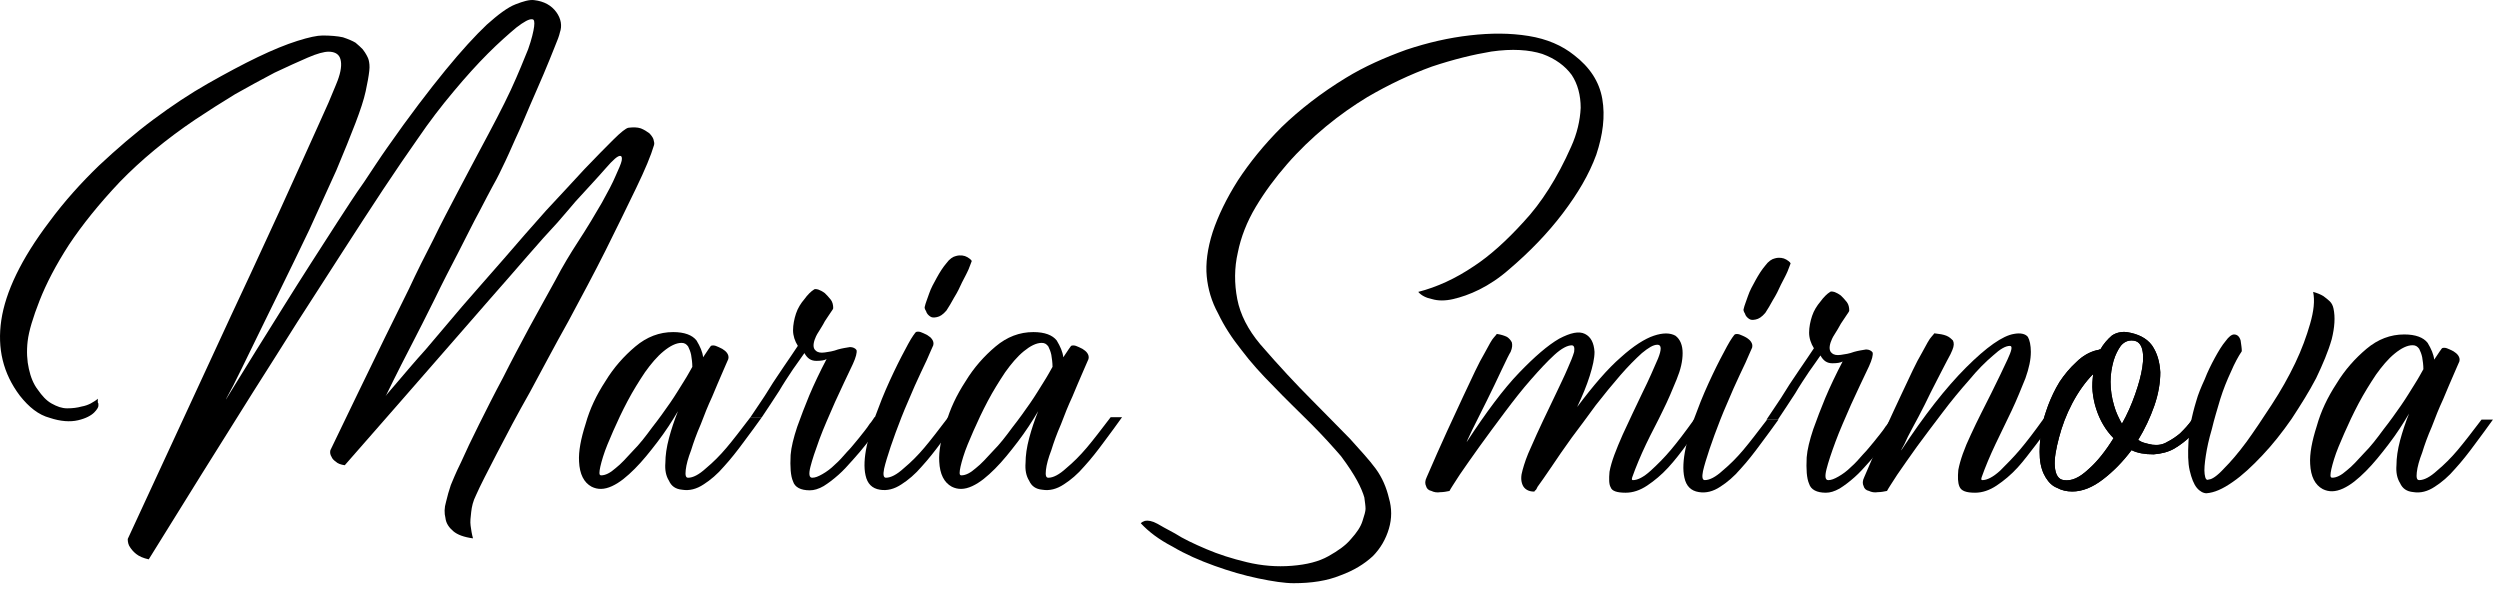 <?xml version="1.0" encoding="utf-8" ?><svg width="198" height="47" viewBox="0 0 198 47" fill="none" xmlns="http://www.w3.org/2000/svg">
<path fill-rule="evenodd" clip-rule="evenodd" d="M167.155 30.24C167.155 29.623 167.251 29.101 167.393 28.579C167.535 28.104 167.725 27.725 167.962 27.392C168.199 27.107 168.484 26.965 168.816 26.965C169.243 26.965 169.48 27.155 169.623 27.535C169.766 27.962 169.766 28.484 169.671 29.101C169.576 29.718 169.386 30.43 169.101 31.237C168.817 32.044 168.485 32.803 168.057 33.563C167.82 33.136 167.582 32.661 167.44 32.139C167.251 31.522 167.155 30.858 167.155 30.24ZM167.393 34.702C166.776 35.699 166.111 36.554 165.399 37.171C164.687 37.836 164.07 38.12 163.453 38.025C163.026 37.977 162.789 37.598 162.741 36.933C162.693 36.316 162.836 35.556 163.073 34.655C163.31 33.753 163.642 32.851 164.118 31.949C164.593 31.047 165.162 30.24 165.779 29.623C165.732 30.05 165.684 30.525 165.732 31C165.779 31.475 165.874 31.949 166.016 32.376C166.302 33.278 166.776 34.086 167.393 34.702ZM169.861 35.082C169.672 35.035 169.481 34.939 169.34 34.845C169.861 33.991 170.289 33.089 170.621 32.139C170.953 31.189 171.096 30.287 171.096 29.481C171.049 28.674 170.859 27.962 170.432 27.345C170.004 26.775 169.34 26.443 168.438 26.301C168.011 26.254 167.584 26.348 167.251 26.586C166.919 26.871 166.586 27.251 166.349 27.677C166.302 27.677 166.254 27.677 166.254 27.677C166.206 27.725 166.159 27.725 166.111 27.725C165.494 27.867 164.924 28.2 164.45 28.674C163.928 29.149 163.501 29.671 163.121 30.24C162.741 30.857 162.457 31.474 162.219 32.092C161.982 32.756 161.792 33.326 161.698 33.848C161.555 34.845 161.508 35.652 161.555 36.268C161.603 36.933 161.792 37.455 162.03 37.835C162.267 38.214 162.552 38.5 162.932 38.642C163.264 38.832 163.691 38.927 164.119 38.927C164.926 38.927 165.733 38.594 166.54 37.977C167.347 37.36 168.106 36.601 168.818 35.651C169.293 35.888 169.862 35.984 170.574 35.984C171.191 35.936 171.762 35.794 172.236 35.509C172.711 35.224 173.137 34.892 173.469 34.56C173.849 34.18 174.181 33.753 174.514 33.231H173.612C173.328 33.658 172.995 33.99 172.663 34.323C172.378 34.56 172.046 34.798 171.666 34.988C171.286 35.225 170.907 35.273 170.479 35.225C170.241 35.177 170.004 35.13 169.861 35.082Z" fill="black"/>
<path fill-rule="evenodd" clip-rule="evenodd" d="M191.269 30.382C190.936 30.904 190.604 31.474 190.176 32.091C189.749 32.708 189.275 33.372 188.752 34.037C188.231 34.749 187.756 35.366 187.233 35.888C186.711 36.458 186.284 36.932 185.856 37.264C185.429 37.644 185.049 37.834 184.717 37.834C184.622 37.834 184.574 37.787 184.574 37.644C184.574 37.407 184.669 36.979 184.859 36.362C185.048 35.745 185.334 35.08 185.666 34.321C185.998 33.561 186.378 32.754 186.805 31.947C187.233 31.14 187.707 30.381 188.182 29.668C188.657 29.004 189.131 28.434 189.654 28.007C190.175 27.58 190.651 27.342 191.078 27.342C191.315 27.342 191.458 27.437 191.6 27.627C191.695 27.816 191.789 28.054 191.837 28.291C191.885 28.576 191.932 28.908 191.932 29.241C191.791 29.48 191.601 29.86 191.269 30.382ZM191.411 37.407C191.459 36.98 191.601 36.458 191.839 35.841C192.028 35.224 192.266 34.559 192.599 33.799C192.883 33.04 193.168 32.328 193.5 31.615C193.785 30.903 194.069 30.286 194.307 29.717C194.545 29.195 194.687 28.815 194.783 28.625C194.83 28.435 194.783 28.292 194.687 28.15C194.592 28.007 194.45 27.913 194.307 27.817C194.118 27.722 193.928 27.628 193.786 27.58C193.643 27.533 193.501 27.533 193.406 27.58C193.358 27.628 193.169 27.913 192.789 28.482C192.741 28.055 192.552 27.628 192.267 27.153C191.935 26.726 191.318 26.488 190.416 26.488C189.324 26.488 188.327 26.868 187.425 27.628C186.524 28.387 185.716 29.289 185.052 30.381C184.34 31.473 183.818 32.565 183.486 33.751C183.106 34.938 182.917 35.935 182.964 36.742C183.012 37.739 183.344 38.403 183.961 38.736C184.436 38.973 184.958 38.973 185.575 38.689C186.192 38.404 186.762 37.929 187.379 37.312C187.995 36.695 188.566 35.983 189.183 35.176C189.8 34.369 190.322 33.562 190.796 32.755C190.512 33.467 190.275 34.179 190.084 34.891C189.895 35.603 189.8 36.267 189.8 36.837C189.752 37.407 189.847 37.881 190.084 38.261C190.274 38.688 190.606 38.926 191.129 38.973C191.698 39.068 192.268 38.926 192.838 38.546C193.359 38.213 193.93 37.739 194.451 37.122C194.973 36.552 195.496 35.888 196.017 35.176C196.539 34.464 197.014 33.847 197.442 33.23H196.54C195.78 34.227 195.164 35.034 194.642 35.651C194.12 36.268 193.597 36.79 193.028 37.265C192.459 37.787 191.984 38.025 191.604 38.025C191.411 38.025 191.364 37.835 191.411 37.407Z" fill="black"/>
<path fill-rule="evenodd" clip-rule="evenodd" d="M177.457 26.964C177.361 26.632 177.172 26.489 176.935 26.489C176.745 26.489 176.507 26.679 176.27 27.011C175.986 27.343 175.701 27.818 175.416 28.34C175.132 28.862 174.847 29.432 174.609 30.048C174.325 30.665 174.087 31.235 173.945 31.757C173.565 32.991 173.375 34.083 173.328 34.985C173.28 35.887 173.28 36.646 173.423 37.263C173.566 37.88 173.755 38.355 173.992 38.639C174.229 38.924 174.514 39.066 174.752 39.066C175.369 39.019 176.033 38.734 176.841 38.165C177.601 37.643 178.36 36.931 179.167 36.076C179.974 35.222 180.733 34.272 181.492 33.18C182.204 32.089 182.869 31.044 183.438 29.952C183.96 28.86 184.387 27.863 184.672 26.867C184.909 25.918 184.957 25.111 184.815 24.446C184.767 24.209 184.672 24.019 184.53 23.876C184.387 23.734 184.198 23.591 184.009 23.449C183.771 23.307 183.533 23.212 183.201 23.117C183.344 23.829 183.249 24.636 182.964 25.633C182.679 26.63 182.3 27.674 181.777 28.766C181.255 29.857 180.637 30.95 179.925 32.041C179.213 33.133 178.549 34.13 177.932 34.984C177.267 35.886 176.65 36.598 176.127 37.12C175.606 37.689 175.178 37.974 174.94 37.974C174.751 38.069 174.656 37.927 174.608 37.547C174.56 37.214 174.608 36.692 174.703 36.075C174.798 35.458 174.94 34.793 175.178 33.986C175.368 33.179 175.606 32.42 175.843 31.612C176.08 30.853 176.365 30.141 176.697 29.429C176.982 28.764 177.266 28.242 177.551 27.815C177.552 27.581 177.504 27.297 177.457 26.964Z" fill="black"/>
<path fill-rule="evenodd" clip-rule="evenodd" d="M167.155 30.24C167.155 29.623 167.251 29.101 167.393 28.579C167.535 28.104 167.725 27.725 167.962 27.392C168.199 27.107 168.484 26.965 168.816 26.965C169.243 26.965 169.48 27.155 169.623 27.535C169.766 27.962 169.766 28.484 169.671 29.101C169.576 29.718 169.386 30.43 169.101 31.237C168.817 32.044 168.485 32.803 168.057 33.563C167.82 33.136 167.582 32.661 167.44 32.139C167.251 31.522 167.155 30.858 167.155 30.24ZM167.393 34.702C166.776 35.699 166.111 36.554 165.399 37.171C164.687 37.836 164.07 38.12 163.453 38.025C163.026 37.977 162.789 37.598 162.741 36.933C162.693 36.316 162.836 35.556 163.073 34.655C163.31 33.753 163.642 32.851 164.118 31.949C164.593 31.047 165.162 30.24 165.779 29.623C165.732 30.05 165.684 30.525 165.732 31C165.779 31.475 165.874 31.949 166.016 32.376C166.302 33.278 166.776 34.086 167.393 34.702ZM169.861 35.082C169.672 35.035 169.481 34.939 169.34 34.845C169.861 33.991 170.289 33.089 170.621 32.139C170.953 31.189 171.096 30.287 171.096 29.481C171.049 28.674 170.859 27.962 170.432 27.345C170.004 26.775 169.34 26.443 168.438 26.301C168.011 26.254 167.584 26.348 167.251 26.586C166.919 26.871 166.586 27.251 166.349 27.677C166.302 27.677 166.254 27.677 166.254 27.677C166.206 27.725 166.159 27.725 166.111 27.725C165.494 27.867 164.924 28.2 164.45 28.674C163.928 29.149 163.501 29.671 163.121 30.24C162.741 30.857 162.457 31.474 162.219 32.092C161.982 32.756 161.792 33.326 161.698 33.848C161.555 34.845 161.508 35.652 161.555 36.268C161.603 36.933 161.792 37.455 162.03 37.835C162.267 38.214 162.552 38.5 162.932 38.642C163.264 38.832 163.691 38.927 164.119 38.927C164.926 38.927 165.733 38.594 166.54 37.977C167.347 37.36 168.106 36.601 168.818 35.651C169.293 35.888 169.862 35.984 170.574 35.984C171.191 35.936 171.762 35.794 172.236 35.509C172.711 35.224 173.137 34.892 173.469 34.56C173.849 34.18 174.181 33.753 174.514 33.231H173.612C173.328 33.658 172.995 33.99 172.663 34.323C172.378 34.56 172.046 34.798 171.666 34.988C171.286 35.225 170.907 35.273 170.479 35.225C170.241 35.177 170.004 35.13 169.861 35.082Z" fill="black"/>
<path fill-rule="evenodd" clip-rule="evenodd" d="M158.99 28.484C158.658 29.196 158.23 30.098 157.709 31.143C157.187 32.187 156.617 33.279 156.095 34.418C155.573 35.51 155.241 36.46 155.098 37.219C155.05 37.789 155.05 38.216 155.193 38.548C155.336 38.88 155.715 39.023 156.427 39.023C156.996 39.023 157.567 38.833 158.136 38.453C158.706 38.074 159.276 37.599 159.797 37.029C160.319 36.46 160.794 35.795 161.317 35.13C161.838 34.418 162.314 33.801 162.741 33.184H161.839C161.127 34.181 160.51 34.988 159.988 35.605C159.466 36.222 158.943 36.744 158.422 37.266C157.852 37.788 157.377 38.026 156.997 38.026C156.902 38.026 156.902 37.931 156.95 37.789C157.235 36.982 157.614 36.08 158.042 35.178C158.469 34.276 158.896 33.422 159.323 32.52C159.751 31.618 160.083 30.764 160.415 29.957C160.7 29.15 160.843 28.485 160.843 27.868C160.843 27.346 160.747 26.919 160.606 26.681C160.416 26.444 160.037 26.348 159.514 26.444C158.612 26.587 157.33 27.488 155.716 29.102C154.102 30.716 152.394 32.899 150.589 35.653C150.542 35.7 150.637 35.51 150.827 35.178C150.969 34.845 151.206 34.371 151.491 33.849C151.776 33.327 152.108 32.71 152.44 32.045C152.772 31.38 153.057 30.764 153.389 30.147C153.722 29.53 153.959 29.008 154.197 28.581C154.435 28.154 154.577 27.869 154.624 27.727C154.767 27.394 154.767 27.157 154.672 26.967C154.529 26.825 154.387 26.682 154.15 26.588C153.913 26.493 153.628 26.445 153.201 26.398C153.153 26.445 153.106 26.54 152.964 26.683C152.822 26.826 152.584 27.253 152.204 27.965C151.777 28.677 151.255 29.816 150.543 31.335C149.831 32.854 148.834 34.99 147.647 37.791C147.504 38.076 147.504 38.313 147.599 38.503C147.647 38.693 147.789 38.835 148.026 38.883C148.216 38.978 148.454 39.025 148.739 38.978C148.976 38.978 149.214 38.931 149.451 38.883C149.546 38.693 149.831 38.266 150.258 37.601C150.686 36.984 151.207 36.225 151.824 35.37C152.441 34.515 153.106 33.661 153.818 32.712C154.53 31.762 155.242 30.908 155.954 30.101C156.619 29.294 157.236 28.677 157.852 28.155C158.422 27.633 158.849 27.395 159.181 27.395C159.418 27.392 159.322 27.772 158.99 28.484Z" fill="black"/>
<path fill-rule="evenodd" clip-rule="evenodd" d="M140.81 33.233C141.285 32.521 141.759 31.809 142.187 31.145C142.519 30.575 142.899 30.005 143.279 29.436C143.659 28.914 143.943 28.486 144.18 28.154C144.418 28.581 144.702 28.771 145.129 28.771C145.509 28.771 145.794 28.723 145.937 28.628C145.415 29.625 144.94 30.622 144.56 31.524C144.228 32.331 143.896 33.185 143.611 33.992C143.326 34.846 143.136 35.606 143.089 36.223C143.042 37.172 143.089 37.884 143.279 38.311C143.422 38.786 143.896 39.023 144.608 39.023C144.94 39.023 145.272 38.928 145.7 38.691C146.08 38.453 146.459 38.169 146.887 37.789C147.267 37.456 147.647 37.029 148.026 36.602C148.406 36.175 148.739 35.795 149.071 35.368C149.308 35.083 149.499 34.798 149.688 34.561C149.877 34.324 150.068 34.086 150.21 33.896C150.352 33.659 150.494 33.469 150.637 33.231H149.735C149.593 33.421 149.499 33.611 149.356 33.753C149.119 34.133 148.786 34.513 148.454 34.94C148.169 35.273 147.885 35.652 147.553 35.985C147.22 36.364 146.936 36.696 146.603 36.982C146.271 37.314 145.939 37.552 145.607 37.742C145.274 37.931 145.037 38.027 144.799 38.027C144.561 38.027 144.515 37.742 144.656 37.173C144.799 36.603 145.036 35.891 145.369 34.989C145.701 34.087 146.128 33.137 146.602 32.046C147.077 31.002 147.552 30.005 148.026 29.008C148.264 28.486 148.359 28.106 148.311 27.916C148.216 27.773 148.026 27.678 147.79 27.678C147.505 27.726 147.173 27.773 146.84 27.868C146.46 28.011 146.128 28.058 145.796 28.105C145.464 28.153 145.227 28.105 145.084 27.963C144.894 27.82 144.847 27.536 144.989 27.109C145.036 26.966 145.131 26.729 145.321 26.444C145.464 26.207 145.653 25.922 145.796 25.637C145.939 25.4 146.128 25.162 146.271 24.925C146.414 24.735 146.46 24.64 146.46 24.592C146.46 24.355 146.413 24.118 146.271 23.928C146.129 23.738 145.939 23.548 145.796 23.406C145.607 23.264 145.416 23.169 145.274 23.121C145.085 23.074 144.99 23.074 144.942 23.121C144.705 23.264 144.421 23.548 144.182 23.88C143.898 24.213 143.661 24.592 143.518 25.02C143.375 25.447 143.281 25.922 143.281 26.349C143.281 26.776 143.424 27.204 143.661 27.583C143.328 28.105 142.948 28.627 142.569 29.197C142.236 29.719 141.809 30.288 141.381 31.001C140.954 31.713 140.432 32.425 139.91 33.232H140.81V33.233Z" fill="black"/>
<path fill-rule="evenodd" clip-rule="evenodd" d="M140.429 23.739C140.666 23.359 140.857 22.979 141.046 22.552C141.236 22.172 141.426 21.84 141.568 21.508C141.711 21.175 141.757 20.986 141.805 20.891C141.853 20.844 141.71 20.701 141.473 20.558C141.236 20.416 140.904 20.369 140.571 20.463C140.334 20.51 140.049 20.7 139.811 21.032C139.527 21.365 139.29 21.744 139.052 22.172C138.815 22.599 138.577 23.026 138.435 23.453C138.293 23.88 138.15 24.213 138.103 24.45C138.055 24.545 138.103 24.687 138.198 24.83C138.245 25.02 138.387 25.162 138.53 25.257C138.673 25.352 138.815 25.352 139.052 25.304C139.289 25.256 139.527 25.114 139.811 24.782C140.003 24.499 140.192 24.166 140.429 23.739Z" fill="black"/>
<path fill-rule="evenodd" clip-rule="evenodd" d="M134.877 37.312C134.972 36.885 135.162 36.268 135.399 35.556C135.636 34.844 135.921 34.085 136.253 33.23C136.585 32.376 136.965 31.568 137.297 30.762C137.629 30.002 137.962 29.338 138.246 28.72C138.483 28.151 138.674 27.771 138.768 27.533C138.816 27.343 138.768 27.201 138.673 27.058C138.578 26.915 138.436 26.821 138.293 26.725C138.104 26.63 137.913 26.535 137.771 26.488C137.629 26.441 137.487 26.441 137.392 26.488C137.345 26.535 137.107 26.821 136.775 27.438C136.442 28.055 136.063 28.767 135.636 29.668C135.209 30.57 134.782 31.52 134.402 32.564C133.975 33.608 133.69 34.605 133.5 35.507C133.31 36.409 133.263 37.216 133.405 37.833C133.547 38.498 133.927 38.877 134.544 38.972C135.114 39.067 135.683 38.925 136.253 38.545C136.775 38.212 137.345 37.738 137.866 37.121C138.388 36.551 138.911 35.887 139.432 35.175C139.954 34.463 140.429 33.846 140.857 33.229H139.955C139.196 34.226 138.579 35.033 138.057 35.65C137.535 36.267 137.013 36.789 136.443 37.264C135.874 37.786 135.399 38.024 135.019 38.024C134.829 38.025 134.782 37.787 134.877 37.312Z" fill="black"/>
<path fill-rule="evenodd" clip-rule="evenodd" d="M127.567 38.596C127.662 38.881 128.041 39.023 128.753 39.023C129.323 39.023 129.893 38.833 130.462 38.453C131.031 38.074 131.601 37.599 132.123 37.029C132.645 36.46 133.12 35.842 133.642 35.13C134.164 34.466 134.639 33.849 135.066 33.232H134.164C133.452 34.229 132.835 35.036 132.313 35.653C131.791 36.27 131.269 36.792 130.747 37.267C130.177 37.789 129.703 38.027 129.323 38.027C129.228 38.027 129.228 37.932 129.276 37.79C129.561 36.983 129.941 36.081 130.368 35.179C130.795 34.277 131.27 33.423 131.697 32.521C132.124 31.667 132.457 30.859 132.789 30.052C133.121 29.245 133.264 28.581 133.264 27.964C133.264 27.347 133.074 26.872 132.694 26.588C132.267 26.35 131.697 26.35 130.986 26.588C130.274 26.825 129.372 27.395 128.375 28.296C127.331 29.198 126.191 30.527 124.91 32.236C125.337 31.334 125.669 30.528 125.907 29.768C126.144 29.009 126.286 28.392 126.286 27.869C126.239 27.157 126.001 26.682 125.527 26.445C125.052 26.208 124.388 26.35 123.485 26.825C122.583 27.347 121.539 28.249 120.305 29.531C119.071 30.813 117.694 32.664 116.175 34.99C116.128 35.037 116.27 34.753 116.603 34.041C116.935 33.376 117.314 32.617 117.742 31.762C118.169 30.908 118.549 30.101 118.929 29.294C119.309 28.487 119.546 28.012 119.641 27.87C119.784 27.538 119.784 27.301 119.736 27.111C119.641 26.921 119.499 26.778 119.356 26.684C119.166 26.589 118.881 26.494 118.549 26.447C118.502 26.494 118.454 26.59 118.312 26.732C118.17 26.875 117.932 27.302 117.553 28.014C117.126 28.726 116.604 29.865 115.891 31.384C115.179 32.903 114.182 35.039 112.995 37.793C112.852 38.078 112.852 38.315 112.947 38.505C112.995 38.695 113.137 38.837 113.374 38.885C113.564 38.98 113.802 39.027 114.086 38.98C114.323 38.98 114.561 38.933 114.798 38.885C114.893 38.695 115.178 38.268 115.605 37.603C116.032 36.986 116.554 36.227 117.171 35.372C117.788 34.517 118.453 33.616 119.165 32.666C119.877 31.717 120.542 30.862 121.254 30.055C121.919 29.296 122.535 28.631 123.105 28.109C123.674 27.587 124.149 27.35 124.481 27.35C124.671 27.35 124.718 27.54 124.671 27.872C124.576 28.205 124.386 28.679 124.149 29.202C123.911 29.771 123.579 30.436 123.247 31.148C122.914 31.86 122.535 32.619 122.203 33.331C121.871 34.043 121.538 34.755 121.254 35.42C120.921 36.132 120.732 36.701 120.589 37.224C120.447 37.699 120.447 38.078 120.589 38.411C120.732 38.744 121.064 38.933 121.491 38.933C121.538 38.933 121.538 38.933 121.538 38.886V38.933C121.538 38.886 121.538 38.886 121.586 38.838C121.633 38.838 121.633 38.791 121.681 38.743L121.776 38.553C122.013 38.22 122.393 37.699 122.868 36.987C123.343 36.275 123.865 35.515 124.482 34.661C125.099 33.854 125.716 32.999 126.381 32.098C127.046 31.244 127.71 30.436 128.327 29.724C128.944 29.012 129.514 28.442 130.036 27.968C130.558 27.541 130.937 27.303 131.27 27.303C131.603 27.303 131.603 27.682 131.317 28.395C130.985 29.154 130.605 30.056 130.083 31.101C129.561 32.193 129.039 33.285 128.517 34.424C127.995 35.611 127.615 36.56 127.473 37.367C127.424 37.931 127.424 38.359 127.567 38.596Z" fill="black"/>
<path fill-rule="evenodd" clip-rule="evenodd" d="M113.421 23.689C113.896 23.831 114.465 23.831 115.082 23.689C115.699 23.546 116.412 23.309 117.171 22.929C117.93 22.55 118.737 22.027 119.544 21.315C121.158 19.938 122.582 18.467 123.769 16.9C124.956 15.334 125.858 13.815 126.427 12.248C126.949 10.681 127.139 9.21 126.902 7.833C126.664 6.457 125.905 5.317 124.671 4.368C123.722 3.608 122.535 3.086 121.064 2.848C119.592 2.611 118.073 2.611 116.412 2.801C114.75 2.991 113.089 3.37 111.38 3.94C109.671 4.557 108.057 5.269 106.586 6.171C104.64 7.358 102.931 8.687 101.507 10.064C100.083 11.488 98.944 12.912 98.042 14.289C97.14 15.713 96.475 17.09 96.048 18.371C95.621 19.7 95.479 20.887 95.573 21.884C95.668 22.881 95.952 23.878 96.475 24.827C96.95 25.824 97.567 26.773 98.326 27.723C99.038 28.672 99.893 29.621 100.842 30.571C101.791 31.568 102.788 32.517 103.785 33.514C104.782 34.511 105.589 35.413 106.206 36.125C106.775 36.884 107.203 37.549 107.487 38.071C107.772 38.593 107.962 39.068 108.056 39.4C108.104 39.779 108.151 40.065 108.151 40.302C108.151 40.492 108.056 40.824 107.914 41.251C107.772 41.726 107.439 42.201 107.012 42.675C106.585 43.197 105.968 43.624 105.208 44.051C104.448 44.478 103.499 44.716 102.312 44.811C101.125 44.906 99.938 44.811 98.751 44.526C97.564 44.241 96.52 43.909 95.523 43.482C94.526 43.055 93.72 42.675 93.055 42.248C92.344 41.868 91.916 41.631 91.679 41.488C91.252 41.251 90.92 41.203 90.682 41.251C90.54 41.299 90.445 41.346 90.35 41.441C90.967 42.106 91.774 42.723 92.866 43.292C93.91 43.909 95.002 44.384 96.189 44.812C97.376 45.239 98.515 45.571 99.654 45.809C100.794 46.046 101.743 46.189 102.455 46.189C103.879 46.189 105.113 45.999 106.158 45.572C107.202 45.193 108.056 44.67 108.721 44.053C109.338 43.436 109.765 42.677 110.002 41.869C110.24 41.062 110.24 40.255 110.002 39.448C109.812 38.641 109.48 37.834 108.958 37.122C108.436 36.41 107.724 35.65 106.916 34.748C106.062 33.894 105.065 32.849 103.878 31.663C102.691 30.476 101.315 29.005 99.795 27.248C98.846 26.108 98.229 24.922 97.991 23.688C97.754 22.454 97.754 21.219 98.039 19.985C98.276 18.798 98.75 17.564 99.462 16.377C100.174 15.19 100.981 14.099 101.931 13.007C102.88 11.915 103.925 10.918 105.016 10.016C106.107 9.114 107.2 8.355 108.291 7.69C109.999 6.693 111.709 5.886 113.417 5.269C115.126 4.699 116.692 4.319 118.117 4.082C119.778 3.845 121.107 3.94 122.152 4.272C123.196 4.652 123.956 5.222 124.478 5.934C124.953 6.646 125.19 7.548 125.19 8.544C125.143 9.541 124.905 10.586 124.43 11.63C123.338 14.098 122.057 16.092 120.68 17.563C119.303 19.082 117.974 20.269 116.74 21.076C115.268 22.073 113.797 22.738 112.325 23.118C112.567 23.404 112.947 23.594 113.421 23.689Z" fill="black"/>
<path fill-rule="evenodd" clip-rule="evenodd" d="M7.743 31.581C7.601 31.723 7.411 31.818 7.174 31.96C6.984 32.055 6.747 32.15 6.462 32.197C6.13 32.292 5.75 32.34 5.323 32.34C4.896 32.34 4.516 32.197 4.089 31.96C3.662 31.723 3.329 31.343 2.997 30.868C2.664 30.441 2.427 29.871 2.285 29.207C2.142 28.59 2.095 27.831 2.19 27.023C2.285 26.216 2.617 25.124 3.139 23.795C3.661 22.466 4.421 20.995 5.465 19.38C6.509 17.814 7.839 16.152 9.5 14.396C11.162 12.687 13.155 11.025 15.48 9.459C16.477 8.794 17.523 8.13 18.613 7.465C19.706 6.848 20.75 6.278 21.747 5.756C22.744 5.281 23.598 4.902 24.358 4.569C25.116 4.236 25.686 4.094 26.018 4.094C26.445 4.094 26.779 4.236 26.921 4.569C27.062 4.901 27.062 5.423 26.826 6.135C26.779 6.325 26.494 6.989 26.018 8.129C25.497 9.268 24.88 10.692 24.073 12.449C23.265 14.205 22.412 16.151 21.415 18.287C20.418 20.471 19.372 22.702 18.329 24.933C15.909 30.202 13.155 36.088 10.117 42.686C10.117 42.923 10.165 43.161 10.307 43.351C10.402 43.494 10.544 43.684 10.783 43.873C11.02 44.063 11.352 44.206 11.78 44.3C14.629 39.696 17.381 35.281 20.04 31.056C21.178 29.252 22.366 27.401 23.552 25.502C24.739 23.65 25.927 21.799 27.066 20.043C28.204 18.287 29.297 16.578 30.34 15.011C31.384 13.444 32.286 12.115 33.093 10.976C33.995 9.647 34.944 8.413 35.941 7.226C36.892 6.086 37.794 5.09 38.648 4.235C39.502 3.38 40.261 2.716 40.879 2.194C41.495 1.719 41.922 1.482 42.16 1.529C42.303 1.529 42.35 1.719 42.303 2.099C42.255 2.478 42.114 3.096 41.828 3.902C41.496 4.709 41.069 5.801 40.453 7.131C39.836 8.46 38.98 10.074 37.937 12.02C37.414 13.017 36.846 14.061 36.228 15.248C35.611 16.435 34.947 17.669 34.33 18.951C33.664 20.233 33.001 21.562 32.383 22.891C31.718 24.22 31.102 25.502 30.485 26.736C29.061 29.632 27.637 32.622 26.165 35.66C26.117 35.85 26.165 36.04 26.259 36.182C26.308 36.325 26.45 36.467 26.593 36.562C26.735 36.705 26.973 36.799 27.305 36.847C30.294 33.43 33.047 30.297 35.563 27.401C36.656 26.167 37.7 24.933 38.791 23.698C39.836 22.511 40.833 21.372 41.734 20.327C42.636 19.283 43.444 18.381 44.156 17.621C44.821 16.862 45.294 16.292 45.58 15.96C46.529 14.916 47.336 14.061 47.953 13.349C48.571 12.637 48.95 12.305 49.141 12.352C49.236 12.352 49.282 12.494 49.236 12.732C49.188 12.969 48.998 13.397 48.761 13.919C48.523 14.489 48.144 15.201 47.669 16.055C47.147 16.957 46.529 18.001 45.722 19.236C45.2 20.043 44.584 21.04 43.967 22.226C43.301 23.413 42.638 24.647 41.925 25.929C41.214 27.258 40.502 28.587 39.837 29.916C39.124 31.245 38.508 32.479 37.938 33.619C37.368 34.758 36.894 35.755 36.514 36.61C36.087 37.464 35.849 38.081 35.706 38.414C35.563 38.841 35.422 39.316 35.327 39.743C35.184 40.218 35.184 40.645 35.279 41.024C35.327 41.451 35.565 41.784 35.897 42.068C36.228 42.353 36.751 42.543 37.462 42.638C37.367 42.305 37.319 41.973 37.273 41.641C37.225 41.309 37.273 40.976 37.319 40.55C37.367 40.123 37.462 39.695 37.7 39.22C38.032 38.461 38.602 37.369 39.361 35.897C40.12 34.426 40.974 32.812 41.971 31.055C42.922 29.299 43.917 27.4 45.01 25.454C46.053 23.508 47.05 21.656 47.953 19.852C48.855 18.048 49.661 16.387 50.373 14.915C51.086 13.443 51.56 12.304 51.797 11.497C51.846 11.354 51.797 11.212 51.751 11.022C51.703 10.88 51.562 10.69 51.419 10.547C51.228 10.404 50.992 10.262 50.754 10.167C50.468 10.072 50.136 10.072 49.757 10.12C49.566 10.167 49.187 10.453 48.569 11.069C47.953 11.686 47.194 12.446 46.291 13.395C45.389 14.392 44.346 15.483 43.254 16.67C42.161 17.904 41.023 19.186 39.931 20.467C38.791 21.749 37.7 23.03 36.608 24.264C35.516 25.546 34.566 26.685 33.712 27.682C32.809 28.679 32.097 29.533 31.527 30.198C30.959 30.863 30.625 31.242 30.53 31.385C30.578 31.338 30.767 30.91 31.148 30.151C31.526 29.392 32.002 28.442 32.572 27.35C33.142 26.259 33.758 25.024 34.422 23.695C35.039 22.413 35.705 21.132 36.322 19.945C36.938 18.758 37.462 17.666 37.983 16.717C38.459 15.815 38.791 15.151 38.98 14.818C39.17 14.486 39.456 13.964 39.788 13.252C40.12 12.587 40.453 11.828 40.831 10.974C41.212 10.167 41.59 9.265 41.971 8.363C42.35 7.461 42.73 6.654 43.062 5.847C43.395 5.04 43.679 4.376 43.916 3.759C44.154 3.189 44.297 2.81 44.343 2.572C44.532 2.05 44.438 1.48 44.059 0.958C43.678 0.436 43.108 0.104 42.303 0.009C41.922 -0.038 41.447 0.104 40.831 0.342C40.214 0.579 39.453 1.149 38.551 1.956C37.65 2.81 36.557 3.997 35.276 5.563C33.995 7.13 32.428 9.171 30.672 11.687C30.102 12.494 29.485 13.443 28.82 14.44C28.108 15.437 27.445 16.482 26.733 17.573C26.02 18.665 25.308 19.804 24.596 20.896C23.884 21.988 23.221 23.08 22.555 24.124C21.037 26.544 19.471 29.061 17.904 31.624C17.855 31.672 18.046 31.34 18.473 30.533C18.852 29.774 19.375 28.729 19.991 27.448C20.608 26.166 21.32 24.742 22.128 23.081C22.934 21.467 23.694 19.853 24.5 18.192C25.261 16.53 25.973 14.964 26.637 13.492C27.253 12.021 27.776 10.739 28.155 9.742C28.535 8.745 28.82 7.891 28.962 7.226C29.105 6.561 29.2 6.039 29.247 5.612C29.294 5.233 29.247 4.947 29.201 4.758C29.152 4.568 29.058 4.425 29.011 4.33C28.963 4.235 28.869 4.093 28.726 3.903C28.584 3.761 28.393 3.571 28.157 3.381C27.919 3.239 27.587 3.096 27.16 2.954C26.733 2.859 26.163 2.812 25.546 2.812C25.119 2.812 24.453 2.954 23.552 3.239C22.649 3.524 21.605 3.951 20.419 4.52C19.232 5.09 17.902 5.802 16.479 6.609C15.055 7.416 13.63 8.365 12.159 9.457C10.688 10.549 9.263 11.783 7.84 13.112C6.416 14.489 5.087 15.961 3.9 17.574C1.669 20.517 0.435 23.128 0.103 25.359C-0.23 27.59 0.245 29.584 1.574 31.34C2.286 32.241 3.046 32.859 3.948 33.096C4.802 33.381 5.562 33.428 6.179 33.285C6.796 33.143 7.223 32.906 7.461 32.668C7.698 32.43 7.793 32.24 7.793 32.146C7.793 32.099 7.793 32.003 7.793 31.956C7.746 31.909 7.746 31.861 7.746 31.814V31.581H7.743Z" fill="black"/>
<path fill-rule="evenodd" clip-rule="evenodd" d="M75.576 23.551C75.813 23.171 76.003 22.791 76.193 22.364C76.383 21.985 76.573 21.652 76.715 21.32C76.857 20.987 76.905 20.798 76.952 20.703C76.999 20.655 76.857 20.513 76.619 20.37C76.382 20.228 76.05 20.181 75.717 20.275C75.48 20.322 75.195 20.512 74.958 20.844C74.673 21.177 74.436 21.556 74.199 21.984C73.961 22.411 73.724 22.838 73.582 23.265C73.439 23.692 73.297 24.025 73.249 24.262C73.202 24.357 73.249 24.499 73.344 24.642C73.392 24.832 73.534 24.974 73.677 25.069C73.82 25.164 73.962 25.164 74.199 25.116C74.436 25.069 74.673 24.926 74.958 24.594C75.149 24.311 75.339 23.979 75.576 23.551Z" fill="black"/>
<path fill-rule="evenodd" clip-rule="evenodd" d="M70.021 37.125C70.116 36.698 70.306 36.081 70.543 35.369C70.781 34.658 71.065 33.898 71.398 33.043C71.73 32.189 72.11 31.381 72.442 30.575C72.775 29.815 73.107 29.151 73.392 28.533C73.629 27.964 73.819 27.584 73.914 27.346C73.961 27.156 73.914 27.014 73.819 26.871C73.724 26.728 73.582 26.634 73.439 26.538C73.249 26.443 73.059 26.348 72.917 26.301C72.775 26.254 72.633 26.254 72.538 26.301C72.491 26.348 72.253 26.634 71.921 27.251C71.588 27.868 71.209 28.58 70.782 29.481C70.355 30.383 69.928 31.333 69.548 32.377C69.121 33.421 68.836 34.418 68.646 35.32C68.456 36.222 68.409 37.029 68.551 37.646C68.693 38.311 69.073 38.69 69.69 38.785C70.26 38.88 70.829 38.738 71.399 38.358C71.921 38.026 72.491 37.551 73.013 36.934C73.535 36.364 74.057 35.7 74.579 34.988C75.101 34.276 75.576 33.659 76.003 33.042H75.101C74.342 34.039 73.725 34.846 73.203 35.463C72.681 36.08 72.159 36.602 71.589 37.077C71.02 37.599 70.545 37.836 70.165 37.836C69.974 37.837 69.926 37.6 70.021 37.125Z" fill="black"/>
<path fill-rule="evenodd" clip-rule="evenodd" d="M60.339 33.043C60.813 32.331 61.288 31.619 61.715 30.954C62.047 30.385 62.426 29.815 62.806 29.245C63.185 28.723 63.471 28.296 63.709 27.964C63.946 28.391 64.231 28.581 64.657 28.581C65.037 28.581 65.323 28.533 65.465 28.438C64.942 29.435 64.468 30.432 64.088 31.334C63.757 32.141 63.425 32.995 63.139 33.802C62.855 34.657 62.664 35.416 62.617 36.033C62.569 36.982 62.617 37.694 62.807 38.121C62.95 38.596 63.425 38.833 64.136 38.833C64.469 38.833 64.802 38.738 65.228 38.501C65.609 38.263 65.987 37.979 66.415 37.599C66.796 37.266 67.175 36.84 67.555 36.412C67.934 35.985 68.266 35.605 68.599 35.178C68.835 34.893 69.025 34.608 69.216 34.371C69.404 34.134 69.594 33.896 69.737 33.706C69.88 33.469 70.022 33.279 70.165 33.041H69.263C69.121 33.231 69.025 33.421 68.882 33.563C68.645 33.943 68.314 34.323 67.981 34.75C67.695 35.083 67.412 35.462 67.079 35.795C66.746 36.174 66.462 36.506 66.129 36.792C65.796 37.124 65.465 37.362 65.132 37.552C64.8 37.741 64.564 37.836 64.326 37.836C64.088 37.836 64.041 37.552 64.183 36.982C64.326 36.412 64.564 35.7 64.895 34.798C65.228 33.896 65.654 32.946 66.129 31.855C66.605 30.811 67.079 29.814 67.553 28.817C67.79 28.295 67.886 27.915 67.838 27.725C67.743 27.582 67.553 27.488 67.317 27.488C67.031 27.535 66.7 27.583 66.368 27.677C65.987 27.82 65.656 27.867 65.323 27.914C64.992 27.962 64.754 27.914 64.612 27.772C64.421 27.63 64.374 27.345 64.516 26.918C64.564 26.775 64.659 26.538 64.85 26.253C64.993 26.016 65.183 25.731 65.325 25.446C65.466 25.209 65.656 24.971 65.799 24.734C65.942 24.544 65.99 24.449 65.99 24.401C65.99 24.164 65.942 23.927 65.799 23.737C65.656 23.547 65.466 23.357 65.325 23.215C65.135 23.073 64.945 22.978 64.802 22.93C64.612 22.883 64.517 22.883 64.469 22.93C64.233 23.073 63.947 23.357 63.711 23.689C63.425 24.022 63.188 24.401 63.045 24.829C62.903 25.256 62.809 25.73 62.809 26.158C62.809 26.586 62.95 27.013 63.188 27.392C62.855 27.914 62.475 28.436 62.096 29.006C61.764 29.528 61.337 30.097 60.91 30.81C60.483 31.522 59.961 32.234 59.438 33.041H60.339V33.043Z" fill="black"/>
<path fill-rule="evenodd" clip-rule="evenodd" d="M54.168 30.195C53.836 30.717 53.503 31.287 53.076 31.904C52.649 32.521 52.174 33.185 51.652 33.85C51.13 34.562 50.655 35.179 50.133 35.701C49.611 36.27 49.184 36.745 48.757 37.077C48.329 37.457 47.95 37.647 47.618 37.647C47.523 37.647 47.475 37.6 47.475 37.457C47.475 37.22 47.57 36.792 47.76 36.175C47.95 35.558 48.235 34.893 48.567 34.134C48.899 33.374 49.279 32.568 49.706 31.761C50.133 30.953 50.608 30.194 51.082 29.482C51.557 28.818 52.031 28.249 52.554 27.821C53.076 27.394 53.551 27.156 53.978 27.156C54.215 27.156 54.358 27.251 54.5 27.441C54.595 27.631 54.69 27.868 54.737 28.105C54.785 28.39 54.832 28.722 54.832 29.055C54.69 29.293 54.5 29.673 54.168 30.195ZM54.31 37.22C54.357 36.793 54.499 36.27 54.737 35.654C54.927 35.037 55.165 34.372 55.497 33.612C55.782 32.853 56.067 32.141 56.399 31.428C56.684 30.716 56.969 30.099 57.206 29.53C57.443 29.008 57.586 28.628 57.681 28.438C57.728 28.249 57.681 28.105 57.586 27.963C57.491 27.82 57.349 27.726 57.206 27.631C57.016 27.536 56.826 27.441 56.684 27.393C56.541 27.346 56.399 27.346 56.304 27.393C56.257 27.441 56.067 27.726 55.687 28.295C55.64 27.868 55.45 27.441 55.165 26.966C54.832 26.539 54.215 26.301 53.314 26.301C52.222 26.301 51.225 26.681 50.323 27.441C49.421 28.2 48.614 29.102 47.949 30.194C47.237 31.286 46.715 32.378 46.383 33.564C46.003 34.751 45.813 35.748 45.861 36.555C45.908 37.552 46.24 38.216 46.858 38.549C47.333 38.786 47.855 38.786 48.472 38.502C49.089 38.217 49.659 37.742 50.276 37.125C50.893 36.508 51.463 35.796 52.08 34.989C52.697 34.182 53.219 33.375 53.694 32.568C53.409 33.28 53.172 33.992 52.982 34.704C52.792 35.416 52.697 36.081 52.697 36.65C52.649 37.22 52.744 37.694 52.982 38.074C53.171 38.501 53.504 38.739 54.026 38.786C54.595 38.881 55.165 38.739 55.734 38.359C56.256 38.027 56.826 37.552 57.348 36.935C57.87 36.365 58.392 35.701 58.914 34.989C59.436 34.277 59.911 33.66 60.338 33.043H59.436C58.677 34.04 58.06 34.847 57.537 35.464C57.015 36.081 56.493 36.603 55.923 37.078C55.353 37.6 54.879 37.837 54.499 37.837C54.31 37.837 54.263 37.648 54.31 37.22Z" fill="black"/>
<path fill-rule="evenodd" clip-rule="evenodd" d="M82.696 30.195C82.363 30.717 82.031 31.287 81.604 31.904C81.177 32.521 80.703 33.185 80.18 33.85C79.658 34.562 79.183 35.179 78.661 35.701C78.139 36.27 77.712 36.745 77.285 37.077C76.858 37.457 76.478 37.647 76.146 37.647C76.051 37.647 76.003 37.6 76.003 37.457C76.003 37.22 76.098 36.792 76.288 36.175C76.477 35.558 76.763 34.893 77.095 34.134C77.428 33.374 77.807 32.568 78.234 31.761C78.661 30.953 79.136 30.194 79.61 29.482C80.085 28.818 80.56 28.249 81.082 27.821C81.604 27.394 82.079 27.156 82.506 27.156C82.743 27.156 82.886 27.251 83.028 27.441C83.123 27.631 83.218 27.868 83.265 28.105C83.312 28.39 83.36 28.722 83.36 29.055C83.218 29.293 83.028 29.673 82.696 30.195ZM82.838 37.22C82.886 36.793 83.028 36.27 83.265 35.654C83.455 35.037 83.692 34.372 84.025 33.612C84.31 32.853 84.594 32.141 84.926 31.428C85.211 30.716 85.496 30.099 85.733 29.53C85.971 29.008 86.113 28.628 86.208 28.438C86.255 28.249 86.208 28.105 86.113 27.963C86.018 27.82 85.876 27.726 85.733 27.631C85.543 27.536 85.354 27.441 85.211 27.393C85.068 27.346 84.926 27.346 84.831 27.393C84.784 27.441 84.594 27.726 84.214 28.295C84.166 27.868 83.976 27.441 83.692 26.966C83.359 26.539 82.743 26.301 81.841 26.301C80.749 26.301 79.752 26.681 78.85 27.441C77.948 28.2 77.141 29.102 76.476 30.194C75.764 31.286 75.242 32.378 74.91 33.564C74.53 34.751 74.34 35.748 74.388 36.555C74.435 37.552 74.767 38.216 75.385 38.549C75.86 38.786 76.382 38.786 76.999 38.502C77.616 38.217 78.186 37.742 78.803 37.125C79.42 36.508 79.99 35.796 80.607 34.989C81.224 34.182 81.746 33.375 82.221 32.568C81.936 33.28 81.699 33.992 81.509 34.704C81.319 35.416 81.224 36.081 81.224 36.65C81.177 37.22 81.271 37.694 81.509 38.074C81.699 38.501 82.031 38.739 82.553 38.786C83.122 38.881 83.692 38.739 84.262 38.359C84.784 38.027 85.354 37.552 85.876 36.935C86.398 36.365 86.92 35.701 87.442 34.989C87.964 34.277 88.439 33.66 88.866 33.043H87.964C87.204 34.04 86.588 34.847 86.065 35.464C85.542 36.081 85.021 36.603 84.451 37.078C83.881 37.6 83.407 37.837 83.027 37.837C82.838 37.837 82.791 37.648 82.838 37.22Z" fill="black"/>
</svg>
